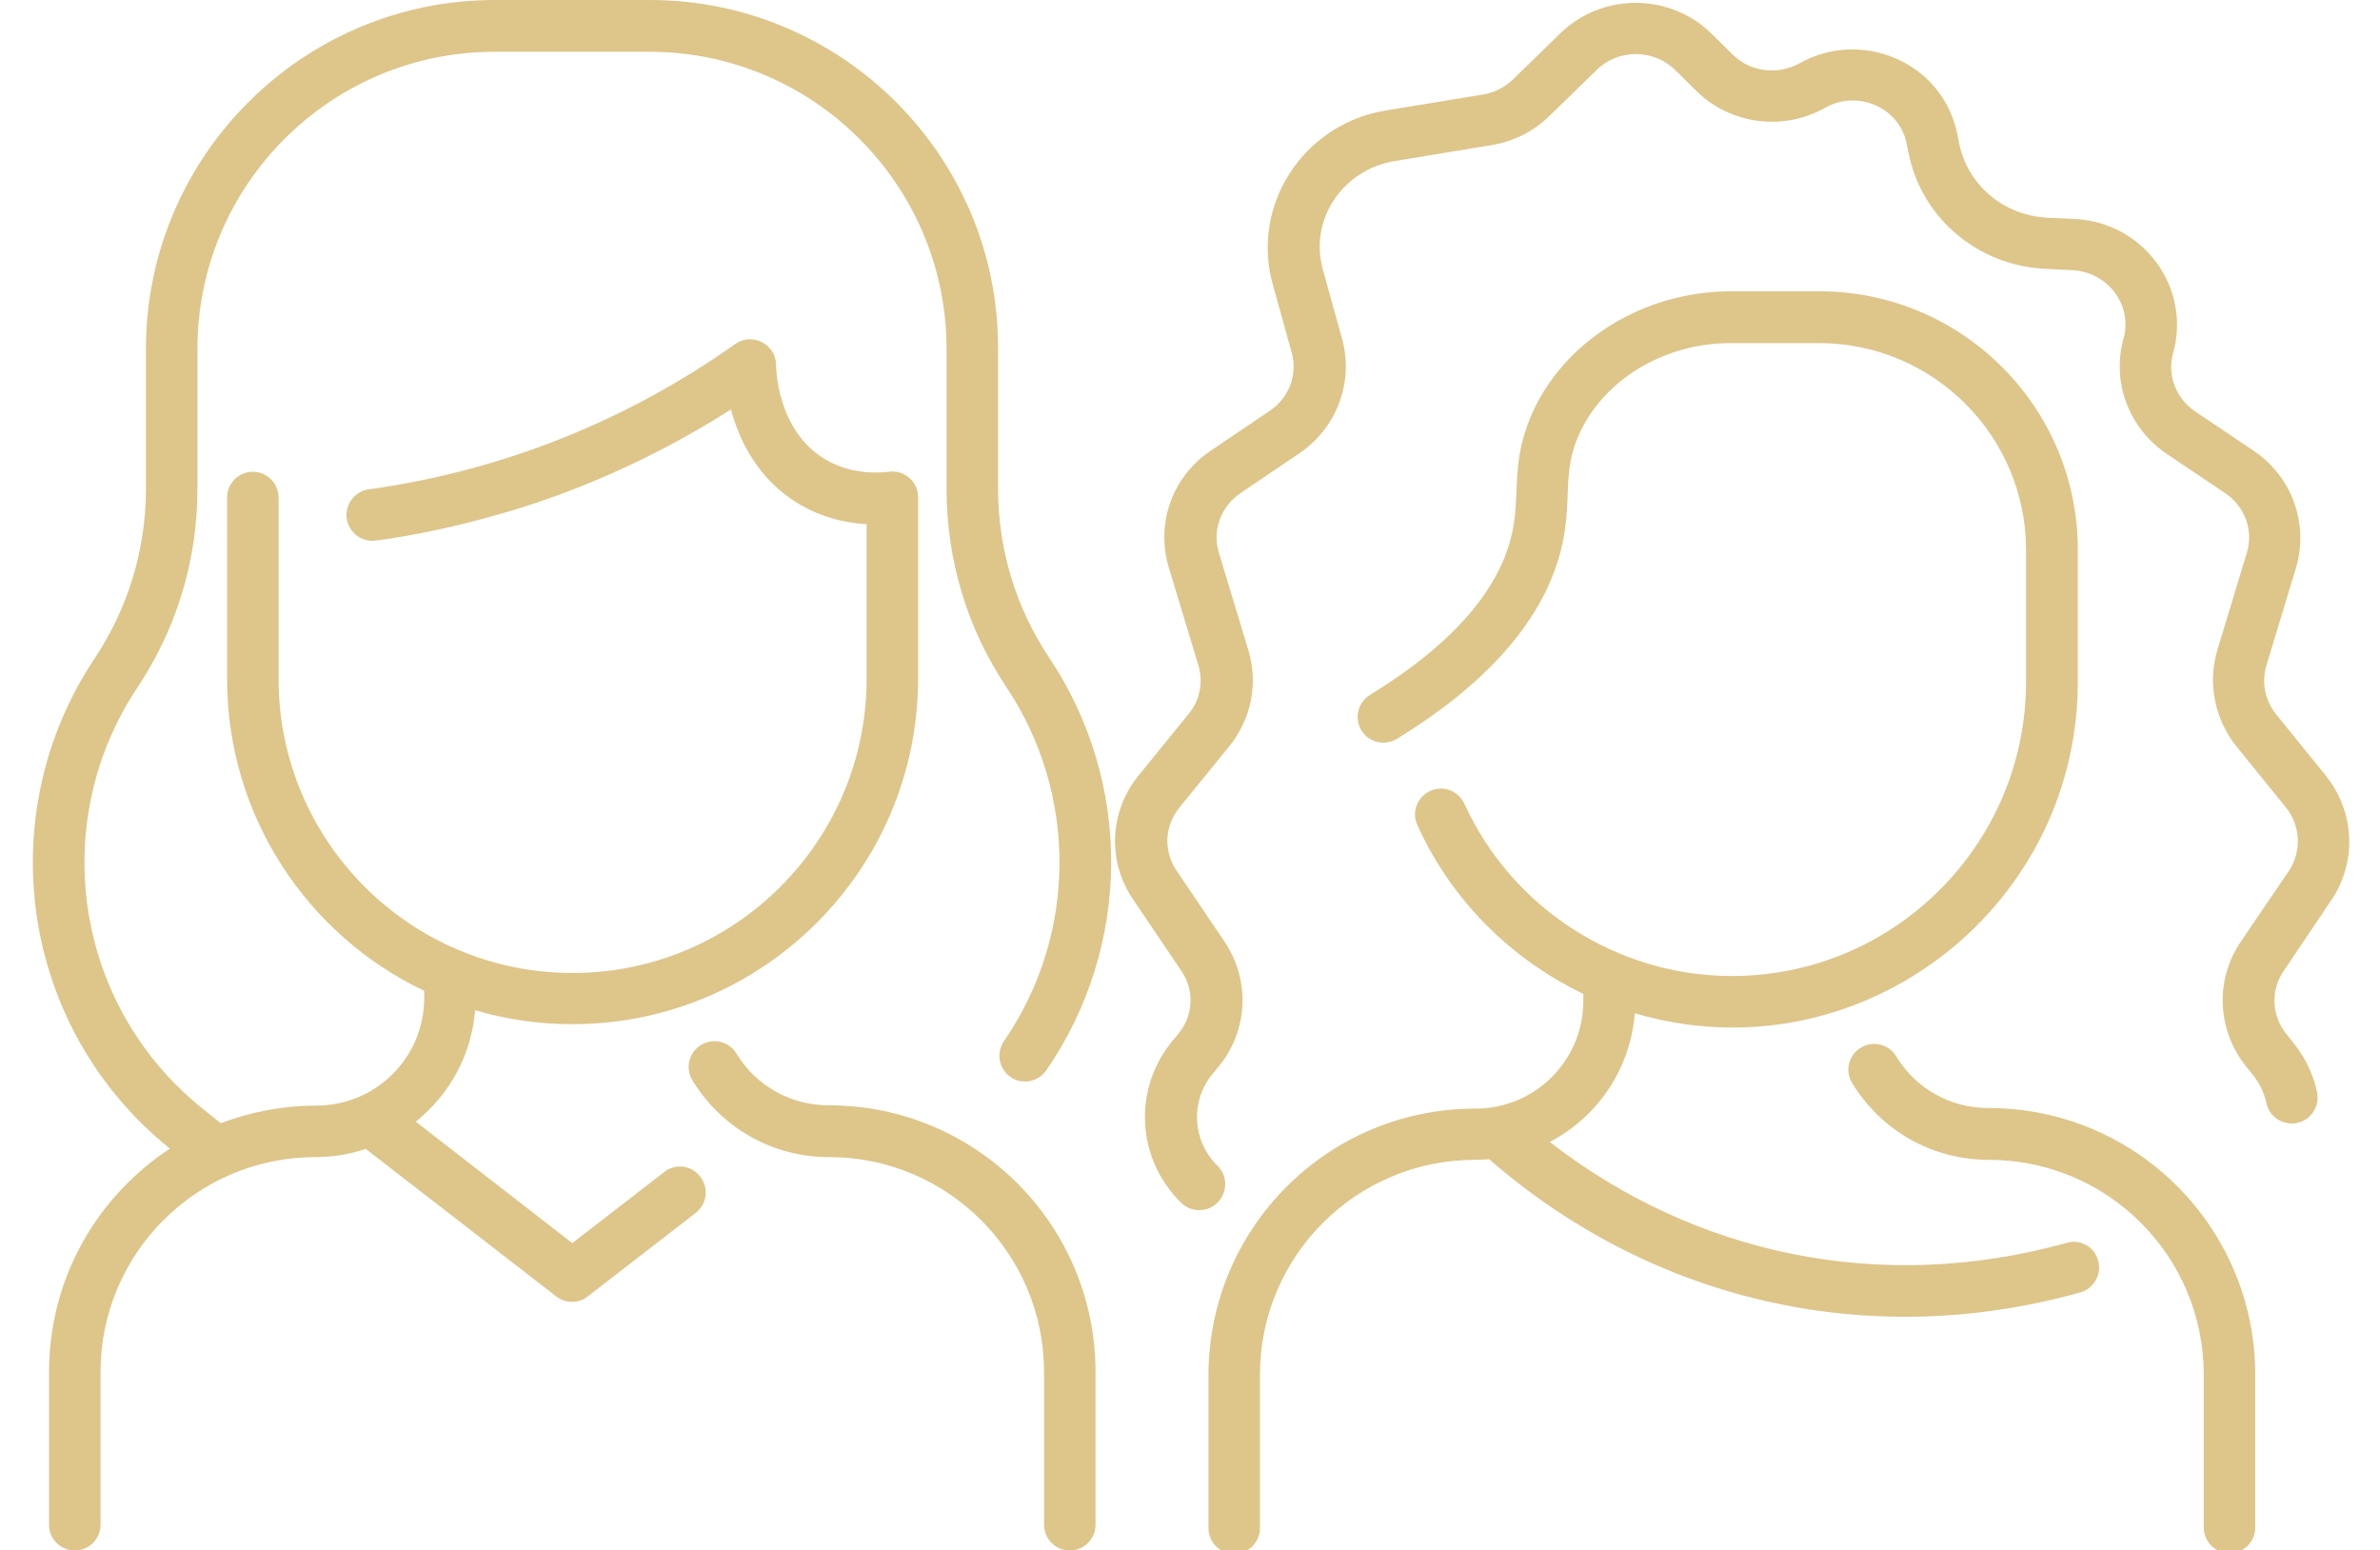 <?xml version="1.0" encoding="utf-8"?>
<!-- Generator: Adobe Illustrator 26.0.2, SVG Export Plug-In . SVG Version: 6.00 Build 0)  -->
<svg version="1.1" id="Vrstva_1" xmlns:svgjs="http://svgjs.com/svgjs"
	 xmlns="http://www.w3.org/2000/svg" xmlns:xlink="http://www.w3.org/1999/xlink" x="0px" y="0px" viewBox="0 0 786 512"
	 style="enable-background:new 0 0 786 512;" xml:space="preserve">
<style type="text/css">
	.st0{fill:#DEC58A;}
</style>
<g>
	<path class="st0" d="M361.8,453.1v50.4c0,4.7-3.8,8.5-8.5,8.5s-8.5-3.8-8.5-8.5v-50.4c0-39.2-31.8-71-71-71
		c-18.6,0-35.4-9.5-45.1-25.3c-2.5-4-1.2-9.3,2.8-11.7c4-2.5,9.3-1.2,11.7,2.8c6.5,10.7,17.9,17.1,30.5,17.1
		C322.4,365,361.8,404.4,361.8,453.1z M219.4,387L189,410.5l-51.7-40.1c11.2-9,18.4-22,19.6-36.8c10.5,3.1,21.3,4.6,32.2,4.6
		c62.9,0,114.1-51.2,114.1-114.1c0-0.7,0-59.7,0-60.4c-0.3-4.6-4.1-8-8.5-8c-1.5,0-12,2.1-22.3-4.1c-16.1-9.7-16.1-30.8-16.1-31
		c0-6.9-7.8-11-13.5-7c-35.1,24.9-76.3,41.8-121,48c-4.7,0.6-7.9,5-7.3,9.6c0.6,4.2,4.2,7.4,8.5,7.4c1.3,0,29-3.4,60.5-14.8
		c20.3-7.4,39.7-17,57.9-28.6c6.3,23.6,23.9,36.7,44.8,37.9v51.1c0,53.5-43.5,97.1-97.1,97.1S92,277.8,92,224.2v-59.9
		c0-4.7-3.8-8.5-8.5-8.5s-8.5,3.8-8.5,8.5v59.9c0,45.4,26.6,84.7,65.1,103v2.3c0,19.7-15.9,35.6-35.7,35.6c-10.8,0-21.4,2-31.5,5.8
		l-5.5-4.4C24,332,15.9,271.2,45.4,227c12.6-18.9,19.8-41.4,19.8-65.6v-46.2c0-54.1,44-98.1,98.1-98.1h51.2
		c54.1,0,98.1,44,98.1,98.1v46.2c0,23.5,6.8,46.1,19.7,65.4c23.6,35.3,23.6,81.7-0.8,117.1c-2.6,3.9-1.6,9.2,2.3,11.8
		c3.8,2.6,9,1.6,11.7-2.2c28.4-41.2,28.5-95.2,1-136.3c-11-16.5-16.9-35.8-16.9-55.9v-46.2C329.8,51.7,278.1,0,214.6,0h-51.2
		C99.9,0,48.2,51.7,48.2,115.2v46.2c0,20-5.9,39.5-17,56.1C-3.2,269.2,6.6,339.4,56.1,379.3c-24.3,16-39.9,43.1-39.9,73.8v50.4
		c0,4.7,3.8,8.5,8.5,8.5s8.5-3.8,8.5-8.5v-50.4c0-39.2,31.8-71,71-71c5.7,0,11.2-0.9,16.6-2.7l62.9,48.7c3.1,2.4,7.4,2.4,10.4,0
		l35.7-27.6c3.7-2.9,4.4-8.3,1.4-12C228.4,384.8,223.1,384.1,219.4,387z"/>
</g>
<g>
	<path class="st0" d="M744.8,454v50.4c0,4.7-3.8,8.5-8.5,8.5s-8.5-3.8-8.5-8.5V454c0-39.3-31.8-71-71-71c-18.6,0-35.4-9.5-45.1-25.3
		c-2.5-4-1.2-9.3,2.8-11.7l0,0c4-2.5,9.3-1.2,11.7,2.8c6.5,10.7,17.9,17.1,30.5,17.1C705.4,365.9,744.8,405.3,744.8,454z
		 M769.9,297.3c8.6-12.7,7.8-29.3-1.9-41.3l-16.3-20.1c-3.7-4.6-4.9-10.6-3.2-16.2l9.7-32c4.4-14.6-1.2-30.3-14-38.9L725,135.9
		c-6.4-4.3-9.4-12.1-7.3-19.4c6-21.7-10-43.3-32.8-44.2l-8.5-0.4c-14.5-0.6-26.6-10.7-29.4-24.6l-0.6-3c-4.7-23.6-31.5-35-52.1-23.4
		c-7.2,4-16.3,2.9-22.1-2.9l-7.1-7C551.4-2.4,529-2.4,515.3,11l-15.6,15.2c-2.7,2.6-6.1,4.4-9.9,5l-32.2,5.3
		c-27.3,4.5-44.5,31.3-37.3,57.3l6.3,22.7c2,7.2-0.9,14.9-7.2,19.1l-19.5,13.2c-12.7,8.5-18.3,24-13.9,38.6l9.8,32.4
		c1.6,5.5,0.5,11.4-3.2,15.9L376,256.1c-9.6,11.8-10.4,28.3-1.8,40.9l16,23.7c4.3,6.3,3.9,14.6-0.9,20.5l-2.4,2.9
		c-12.8,15.9-11.5,38.7,3.2,53.1c1.6,1.6,3.7,2.4,6,2.4c7.6,0,11.4-9.3,6-14.6c-8.3-8.2-9.1-21.1-1.8-30.2l2.4-2.9
		c9.5-11.8,10.2-28.2,1.8-40.8l-16-23.7c-4.3-6.4-3.9-14.6,0.9-20.6l16.6-20.4c7.2-8.9,9.6-20.7,6.3-31.6l-9.8-32.4
		c-2.2-7.3,0.7-15.1,7.1-19.5l19.5-13.2c12.4-8.4,18.1-23.6,14.1-37.9l-6.3-22.7c-4.7-16.7,6.7-33.1,23.6-35.9l32.2-5.3
		c7.2-1.2,13.8-4.5,19-9.6l15.6-15.2c7.1-7,18.8-7,25.9,0l7.1,7c11.2,11,28.7,13.3,42.4,5.5c11-6.2,24.7,0.1,27,11.9l0.6,3
		c4.3,21.6,23,37.3,45.4,38.3l8.5,0.4c11.9,0.5,20.2,11.6,17.1,22.6c-4,14.4,1.8,29.7,14.3,38.1l19.2,12.9
		c6.6,4.4,9.5,12.4,7.2,19.8l-9.7,32c-3.3,11-0.9,22.9,6.3,31.9l16.3,20.1c4.9,6.1,5.3,14.5,1,21L740,311
		c-8.6,12.7-7.8,29.2,1.8,41.2c2.6,3.2,5.4,6.2,6.7,12.1c1,4.6,5.6,7.5,10.2,6.5c4.6-1,7.5-5.6,6.5-10.2c-2.2-10-7.2-15.5-10.1-19.1
		c-4.9-6.1-5.3-14.5-0.9-20.9L769.9,297.3z M682.6,410.4c-61.8,17.2-123.1,3.7-170.8-33.3c15.5-8.1,26.6-23.7,28.1-42.5
		c72.8,21.5,145.7-33.2,146.3-108.6c0-0.2,0-44.3,0-44.5c0-47.1-38.3-85.3-85.3-85.3h-29.3c-29,0-55.5,16.6-66,41.2
		c-6.4,15-3.7,25.1-5.9,37c-3.6,19.5-19.5,38.1-47.3,55.1c-4,2.5-5.2,7.7-2.8,11.7c2.5,4,7.7,5.2,11.7,2.8
		c32-19.6,50.6-42,55.1-66.5c2.5-13.7-0.2-21.8,4.8-33.4c7.9-18.4,28.1-30.8,50.3-30.8h29.3c37.6,0,68.3,30.6,68.3,68.3v43.6
		c0,53.5-43.5,97.1-97.1,97.1c-37.9,0-72.6-22.3-88.4-56.9c-2-4.3-7-6.2-11.3-4.2l0,0c-4.3,2-6.2,7-4.2,11.3l0,0
		c11.3,24.9,31,44.3,54.8,55.7v2.3c0,19.7-15.9,35.6-35.7,35.6c-48.8,0-88.1,39.5-88.1,88.1v50.4c0,4.7,3.8,8.5,8.5,8.5
		s8.5-3.8,8.5-8.5V454c0-39.2,31.8-71,71-71c1.6,0,3.1-0.1,4.7-0.2c52.3,45.6,123.4,64,195.2,44c4.5-1.3,7.2-6,5.9-10.5l0,0
		C691.8,411.8,687.1,409.1,682.6,410.4L682.6,410.4L682.6,410.4z"/>
</g>
</svg>
